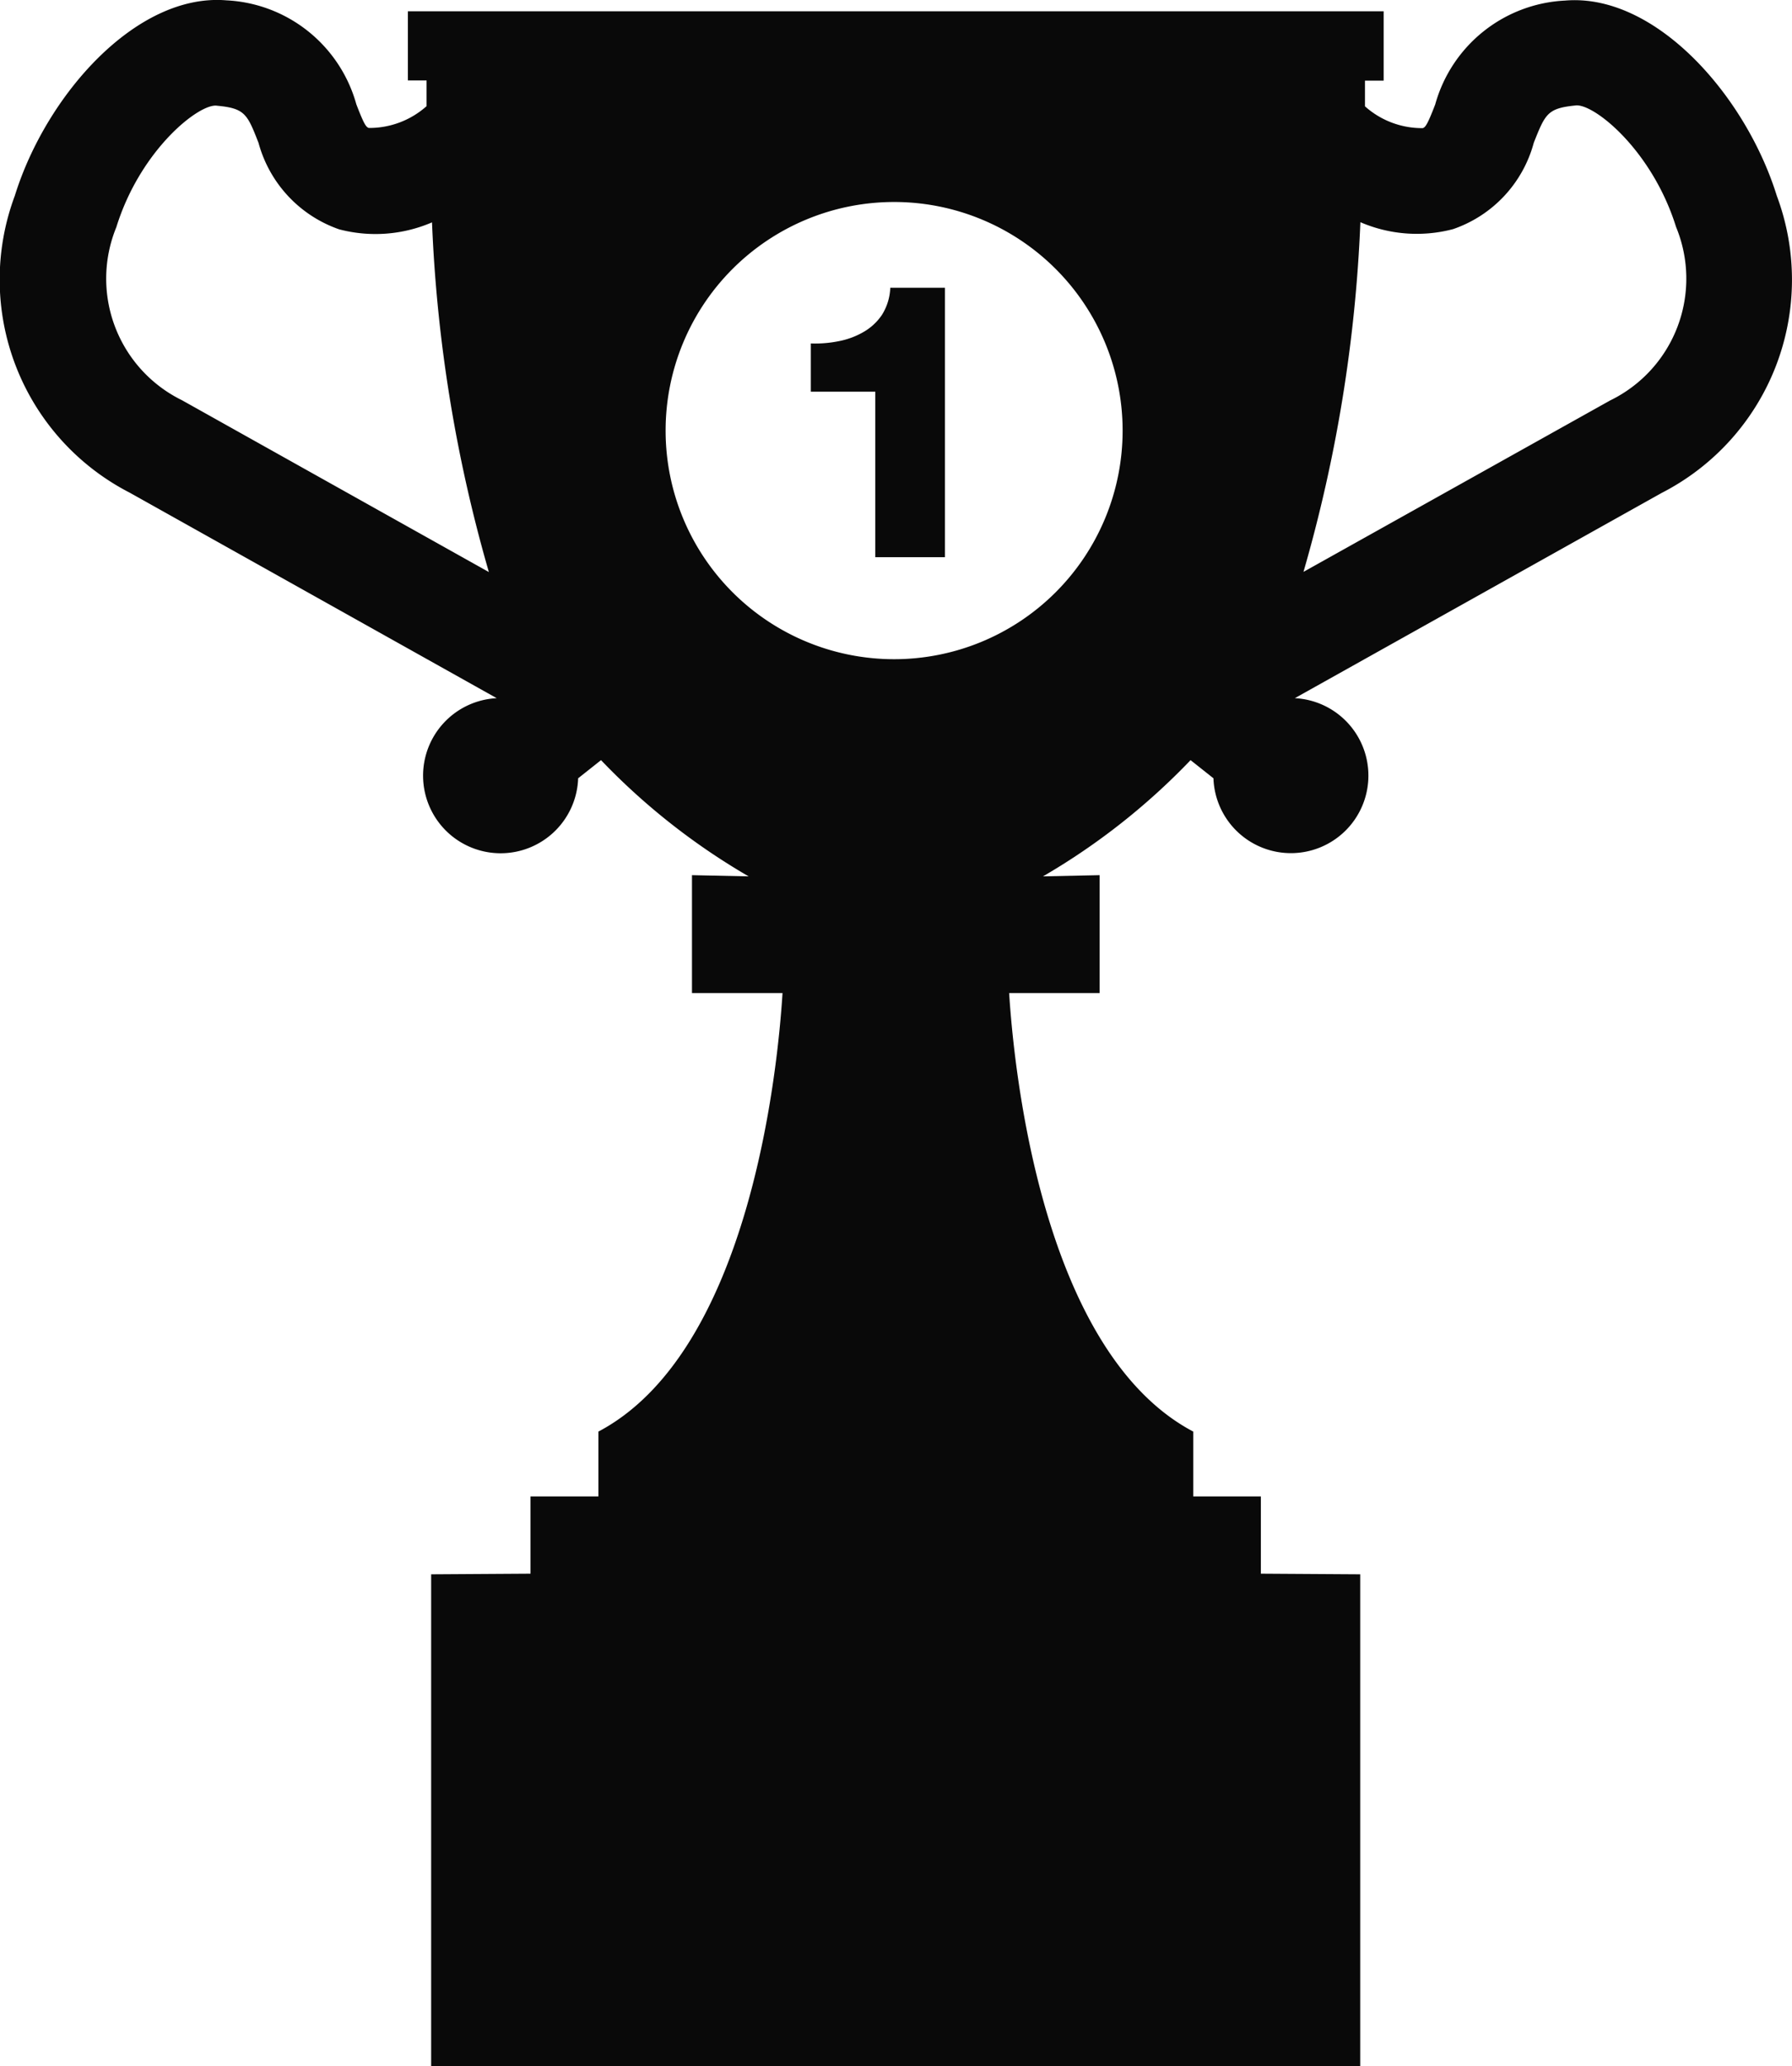 <svg xmlns="http://www.w3.org/2000/svg" width="31.33" height="36.105" viewBox="0 0 31.33 36.105">
  <g id="Group_38324" data-name="Group 38324" transform="translate(0 0)">
    <path id="Path_164074" data-name="Path 164074" d="M559.967,640.709a.967.967,0,0,1-.321.3,1.376,1.376,0,0,1-.435.162,2.063,2.063,0,0,1-.489.04v.843h1.127v2.892h1.218l0-4.708h-.956A.957.957,0,0,1,559.967,640.709Z" transform="translate(-544.546 -635.209)" fill="#090909"/>
    <path id="Path_164075" data-name="Path 164075" d="M567.461,633.639a2.482,2.482,0,0,0-2.271,1.816c-.13.336-.169.4-.218.413a1.494,1.494,0,0,1-1.01-.381c0-.19,0-.339,0-.449h.327v-1.212h-17.06v1.209h.327c0,.111,0,.259,0,.449a1.5,1.5,0,0,1-1.01.381c-.049-.013-.088-.075-.218-.413a2.484,2.484,0,0,0-2.271-1.817c-1.576-.131-3.155,1.658-3.7,3.415a4.187,4.187,0,0,0,2.009,5.189l6.416,3.591a1.356,1.356,0,1,0,1.424,1.4l.4-.317a11.669,11.669,0,0,0,2.58,2.031l-.99-.021v2.06h1.583c-.08,1.283-.559,6.259-3.219,7.664v1.133h-1.187v1.35l-1.737.011v8.594h16.243v-8.594l-1.737-.011v-1.35H560.96v-1.133c-2.66-1.405-3.138-6.382-3.219-7.664h1.582v-2.06l-.99.021a11.714,11.714,0,0,0,2.58-2.031l.4.317a1.355,1.355,0,1,0,1.423-1.4l6.416-3.588a4.186,4.186,0,0,0,2.011-5.189C570.617,635.294,569.036,633.506,567.461,633.639Zm-24.182,6.984a2.367,2.367,0,0,1-1.147-3.024c.422-1.361,1.46-2.175,1.764-2.122.486.045.526.148.722.649a2.214,2.214,0,0,0,1.41,1.511,2.5,2.5,0,0,0,1.623-.122,25.7,25.7,0,0,0,.994,6.111Zm16.446.543a3.995,3.995,0,1,1,0-.024Zm8.531-.543-5.369,3a25.745,25.745,0,0,0,.995-6.111,2.489,2.489,0,0,0,1.621.121,2.2,2.2,0,0,0,1.411-1.511c.2-.5.236-.6.723-.649.305-.053,1.34.763,1.764,2.122A2.367,2.367,0,0,1,568.255,640.624Z" transform="translate(-540.098 -633.629)" fill="#090909"/>
  </g>
</svg>
